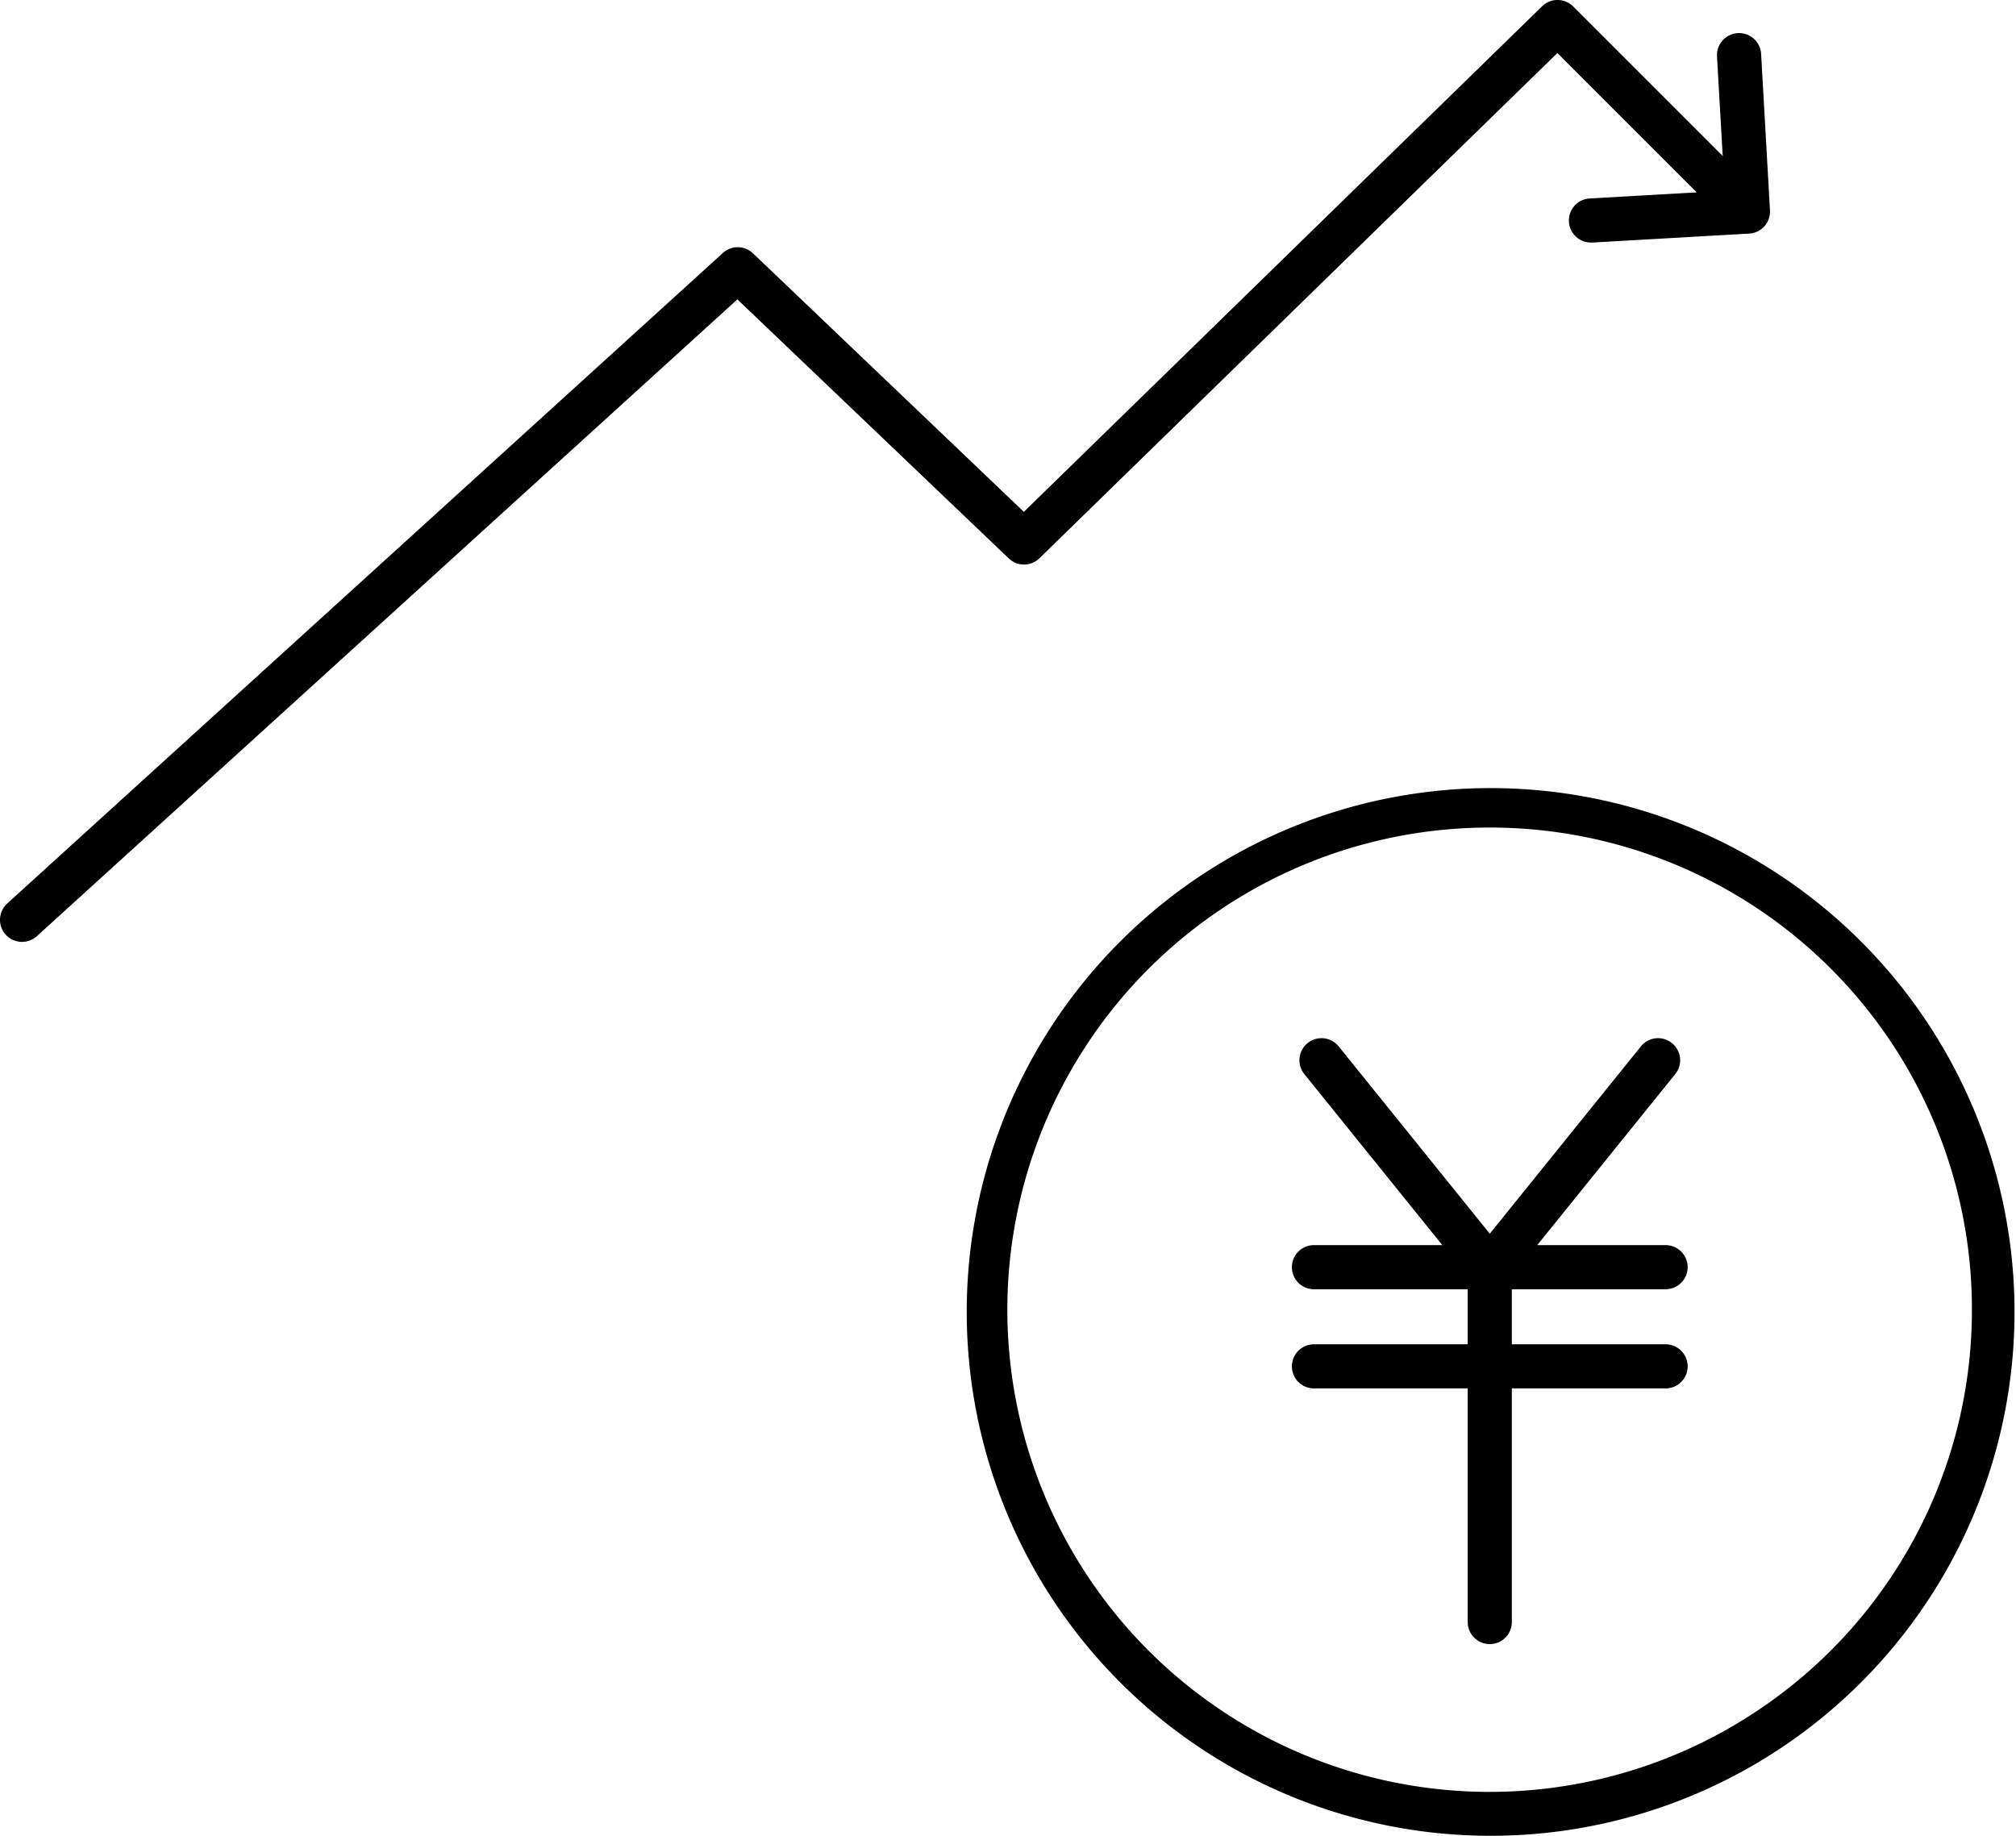 <svg xmlns="http://www.w3.org/2000/svg" width="91.408" height="83.246" viewBox="0 0 91.408 83.246"><g transform="translate(-2185.885 -356.458)"><g transform="translate(-2 6)"><g transform="translate(2247.461 398.535)"><path d="M86.99,51.442h0a1,1,0,0,1-.778-.372l-7.63-9.459a1,1,0,0,1,1.557-1.256l6.851,8.494,6.853-8.494A1,1,0,0,1,95.4,41.611L87.768,51.07A1,1,0,0,1,86.99,51.442Z" transform="translate(-79.018 -40.983)"/><path d="M0,16.944a1,1,0,0,1-1-1V0A1,1,0,0,1,0-1,1,1,0,0,1,1,0V15.944A1,1,0,0,1,0,16.944Z" transform="translate(7.972 9.531)"/><path d="M15.944,1H0A1,1,0,0,1-1,0,1,1,0,0,1,0-1H15.944a1,1,0,0,1,1,1A1,1,0,0,1,15.944,1Z" transform="translate(0 9.384)"/><path d="M15.944,1H0A1,1,0,0,1-1,0,1,1,0,0,1,0-1H15.944a1,1,0,0,1,1,1A1,1,0,0,1,15.944,1Z" transform="translate(0 13.881)"/></g><path d="M88.434,77.246a23.754,23.754,0,1,1,6.592-.922A23.714,23.714,0,0,1,88.434,77.246Zm0-45.719A21.864,21.864,0,1,0,100.8,71.415a21.814,21.814,0,0,0,9.494-18.029A21.84,21.84,0,0,0,88.434,31.527Z" transform="translate(2167 356.457)"/></g><g transform="translate(18.885)"><path d="M1,42.711a1,1,0,0,1-.673-1.74l32.451-29.5a1,1,0,0,1,1.363.017L46.423,23.211,69.923.284a1,1,0,0,1,1.405.009l8.26,8.26a1,1,0,0,1-1.414,1.414L70.613,2.406,47.129,25.316a1,1,0,0,1-1.389.008L33.434,13.577,1.673,42.451A1,1,0,0,1,1,42.711Z" transform="translate(2167 356.457)"/><path d="M89.338,11.361a1,1,0,0,1-.056-2l6.091-.348-.348-6.091a1,1,0,0,1,2-.114L97.427,9.9a1,1,0,0,1-.941,1.055l-7.089.405Z" transform="translate(2149.826 356.095)"/></g></g></svg>